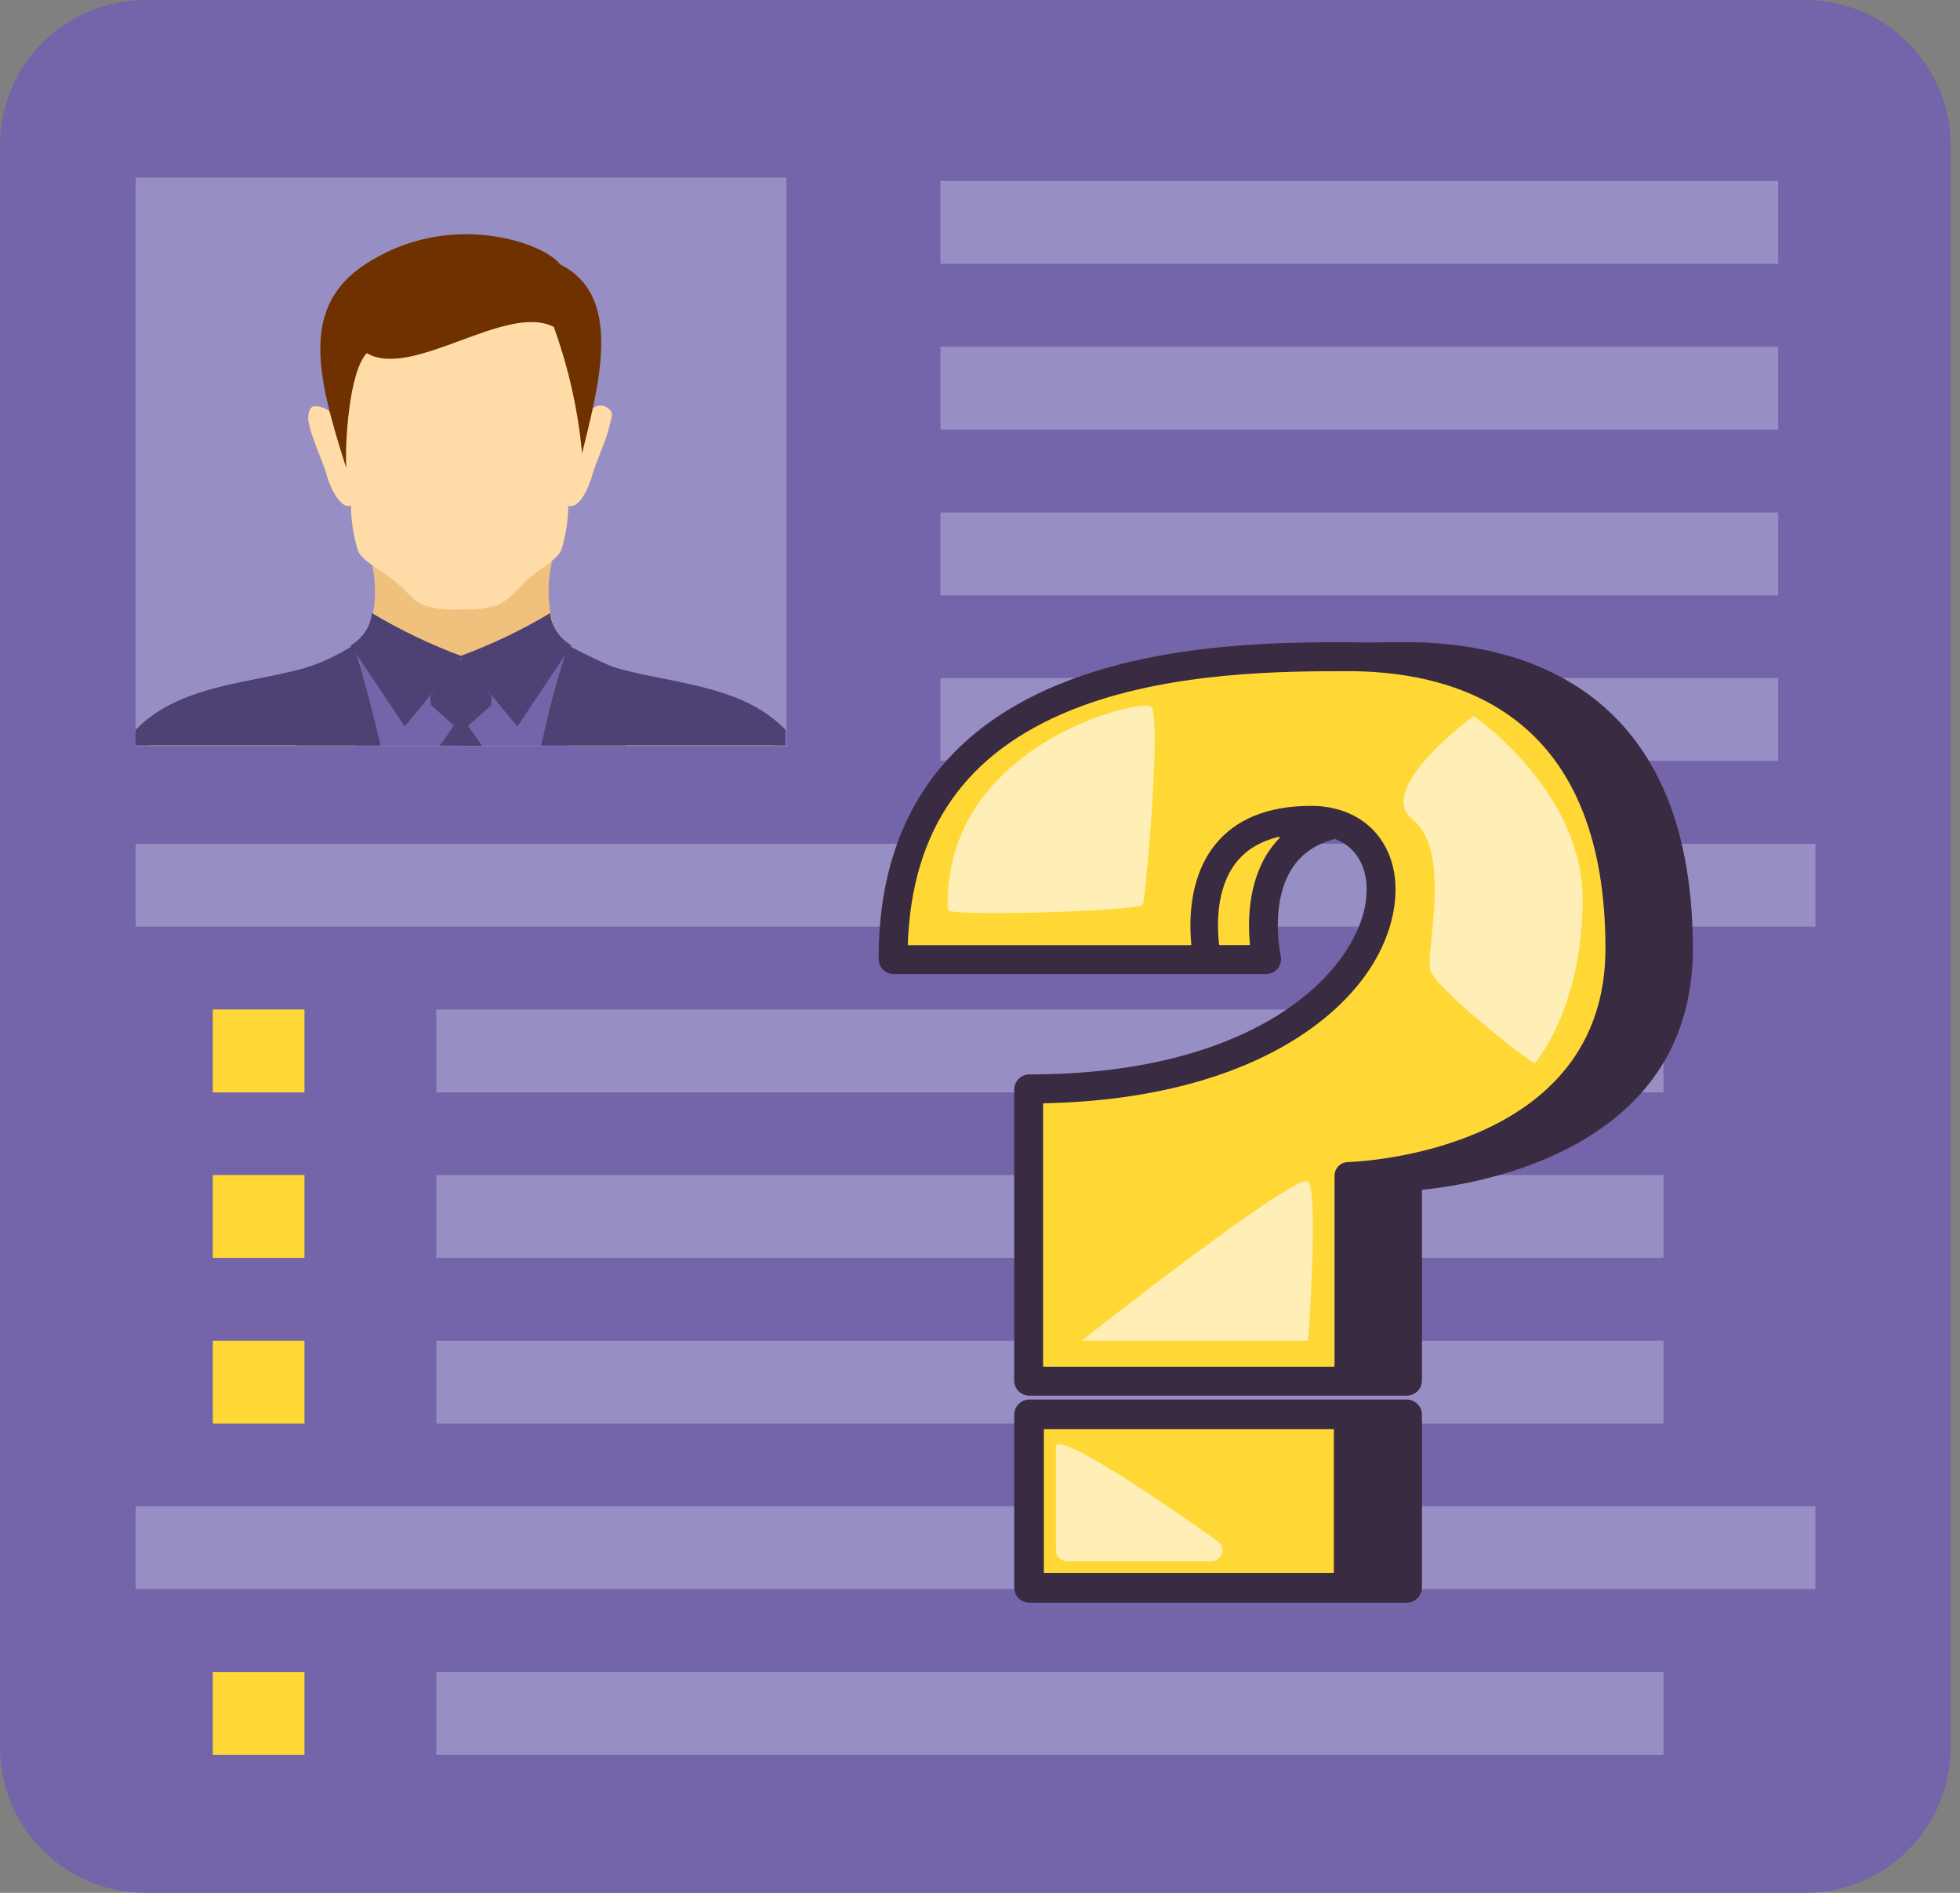 <svg width="58" height="56" viewBox="0 0 58 56" fill="none" xmlns="http://www.w3.org/2000/svg">
<rect x="0" y="0" width="58" height="56" fill="#808080" stroke="none"/>
<g clipPath="url(#clip0_274_6548)">
<path d="M53.415 0H4.308C1.929 0 0 1.929 0 4.308V51.692C0 54.071 1.929 56 4.308 56H53.415C55.794 56 57.723 54.071 57.723 51.692V4.308C57.723 1.929 55.794 0 53.415 0Z" fill="#7464A9"/>
<path d="M23.272 5.253H4.013V22.071H23.272V5.253Z" fill="#978EC4"/>
<path d="M52.621 5.353H27.83V7.805H52.621V5.353Z" fill="#978EC4"/>
<path d="M52.621 10.258H27.83V12.71H52.621V10.258Z" fill="#978EC4"/>
<path d="M52.621 15.163H27.83V17.615H52.621V15.163Z" fill="#978EC4"/>
<path d="M52.621 20.058H27.83V22.51H52.621V20.058Z" fill="#978EC4"/>
<path d="M53.721 24.963H4.013V27.415H53.721V24.963Z" fill="#978EC4"/>
<path d="M49.226 29.866H12.91V32.319H49.226V29.866Z" fill="#978EC4"/>
<path d="M49.226 34.762H12.91V37.214H49.226V34.762Z" fill="#978EC4"/>
<path d="M49.226 49.466H12.91V51.918H49.226V49.466Z" fill="#978EC4"/>
<path d="M49.226 39.666H12.91V42.118H49.226V39.666Z" fill="#978EC4"/>
<path d="M53.721 44.562H4.013V47.014H53.721V44.562Z" fill="#978EC4"/>
<path d="M9.01 29.866H6.297V32.319H9.01V29.866Z" fill="#FFD835"/>
<path d="M9.01 34.762H6.297V37.214H9.01V34.762Z" fill="#FFD835"/>
<path d="M9.01 49.466H6.297V51.918H9.01V49.466Z" fill="#FFD835"/>
<path d="M9.01 39.666H6.297V42.118H9.01V39.666Z" fill="#FFD835"/>
<path fill-rule="evenodd" clip-rule="evenodd" d="M16.44 18.722C16.839 19.291 17.461 19.714 18.19 19.911C20.631 20.689 21.973 20.826 22.916 22.062H4.422C5.721 19.948 9.797 21.339 10.887 18.722C11.126 18.039 11.162 17.315 10.992 16.617H13.664H16.336C16.171 17.316 16.207 18.039 16.44 18.722Z" fill="#F0C17D"/>
<path fill-rule="evenodd" clip-rule="evenodd" d="M10.438 19.152L13.655 19.454L16.913 19.134L16.808 22.062H10.553L10.438 19.152Z" fill="#7464A9"/>
<path fill-rule="evenodd" clip-rule="evenodd" d="M13.674 18.026C13.291 18.057 12.906 18.016 12.543 17.907C12.249 17.798 12.102 17.551 11.704 17.212C11.306 16.873 10.751 16.636 10.594 16.297C10.459 15.858 10.388 15.406 10.384 14.952C10.07 15.107 9.724 14.312 9.661 14.037C9.598 13.762 9.242 13.003 9.148 12.564C9.085 12.307 9.148 12.115 9.221 12.051C9.294 11.987 9.651 11.987 9.965 12.381C9.92 11.909 9.92 11.434 9.965 10.962C10.405 8.766 16.535 7.54 17.226 10.962C17.282 11.434 17.282 11.909 17.226 12.381C17.541 11.996 17.761 11.923 17.97 12.06C18.18 12.198 18.106 12.317 18.043 12.573C17.949 13.012 17.635 13.662 17.53 14.046C17.425 14.43 17.132 15.08 16.817 14.961C16.813 15.406 16.742 15.849 16.608 16.279C16.461 16.599 15.854 16.892 15.56 17.194C15.267 17.496 15.015 17.779 14.722 17.898C14.386 18.002 14.03 18.046 13.674 18.026Z" fill="#FFDBA7"/>
<path fill-rule="evenodd" clip-rule="evenodd" d="M16.284 18.136C16.298 18.327 16.362 18.513 16.471 18.68C16.58 18.846 16.731 18.989 16.912 19.096L15.309 21.494L13.601 19.417C14.543 19.071 15.442 18.642 16.284 18.136Z" fill="#4D4273"/>
<path fill-rule="evenodd" clip-rule="evenodd" d="M11.002 18.136C10.988 18.327 10.924 18.513 10.815 18.68C10.706 18.846 10.555 18.989 10.374 19.096L11.977 21.494L13.674 19.417C12.737 19.069 11.842 18.64 11.002 18.136Z" fill="#4D4273"/>
<path fill-rule="evenodd" clip-rule="evenodd" d="M10.447 19.097C8.844 20.35 5.711 19.82 4.013 21.595V22.052H11.264C10.96 20.808 10.677 19.701 10.447 19.097Z" fill="#4D4273"/>
<path fill-rule="evenodd" clip-rule="evenodd" d="M13.716 19.518L14.544 20.588L14.533 20.863L13.842 21.476L14.261 22.062H13.014L13.433 21.467L12.752 20.854L12.731 20.588L13.559 19.509L13.716 19.518Z" fill="#4D4273"/>
<path fill-rule="evenodd" clip-rule="evenodd" d="M13.715 19.518L14.543 20.588L14.532 20.863L13.841 21.476L14.26 22.062H13.642V19.509L13.715 19.518Z" fill="#4D4273"/>
<path fill-rule="evenodd" clip-rule="evenodd" d="M10.445 19.097C9.945 19.419 9.39 19.669 8.8 19.838L8.769 22.052H11.252C10.958 20.808 10.675 19.71 10.445 19.097Z" fill="#4D4273"/>
<path fill-rule="evenodd" clip-rule="evenodd" d="M10.854 10.449C10.33 10.989 10.204 13.112 10.246 13.844C9.366 11.099 8.895 9.077 10.802 7.823C13.306 6.176 16.114 7.192 16.575 7.823C18.409 8.738 17.77 11.209 17.225 13.414C17.107 12.143 16.826 10.888 16.387 9.671C14.982 8.949 12.206 11.236 10.854 10.449Z" fill="#703100"/>
<path fill-rule="evenodd" clip-rule="evenodd" d="M16.816 19.097C18.408 20.35 21.552 19.82 23.249 21.595V22.052H16.019C16.224 21.055 16.489 20.069 16.816 19.097Z" fill="#4D4273"/>
<path fill-rule="evenodd" clip-rule="evenodd" d="M16.816 19.097C17.338 19.374 17.877 19.627 18.429 19.856L18.513 22.052H16.019C16.323 20.808 16.606 19.71 16.816 19.097Z" fill="#4D4273"/>
<path d="M41.628 41.426H30.461C30.405 41.426 30.349 41.437 30.297 41.458C30.245 41.48 30.198 41.511 30.158 41.551C30.119 41.591 30.087 41.638 30.066 41.69C30.044 41.742 30.033 41.798 30.033 41.854V46.965C30.033 47.078 30.078 47.187 30.159 47.267C30.239 47.347 30.348 47.392 30.461 47.392H41.628C41.742 47.392 41.851 47.347 41.931 47.267C42.011 47.187 42.056 47.078 42.056 46.964V41.853C42.056 41.74 42.011 41.631 41.931 41.551C41.851 41.471 41.742 41.426 41.628 41.426Z" fill="#392B41"/>
<path d="M30.461 47.416C30.342 47.415 30.228 47.368 30.144 47.284C30.059 47.2 30.012 47.086 30.012 46.966V41.856C30.012 41.736 30.059 41.622 30.143 41.538C30.228 41.454 30.342 41.406 30.461 41.406H41.629C41.748 41.406 41.862 41.454 41.946 41.538C42.03 41.622 42.078 41.736 42.078 41.856V46.966C42.078 47.086 42.03 47.2 41.946 47.284C41.862 47.368 41.748 47.416 41.629 47.416L30.461 47.416ZM30.461 41.447C30.353 41.447 30.25 41.49 30.174 41.566C30.098 41.642 30.055 41.746 30.055 41.853V46.964C30.055 47.072 30.098 47.175 30.174 47.252C30.25 47.328 30.353 47.371 30.461 47.371H41.629C41.736 47.371 41.84 47.328 41.916 47.252C41.992 47.175 42.035 47.072 42.035 46.964V41.853C42.035 41.746 41.992 41.642 41.916 41.566C41.84 41.49 41.736 41.447 41.629 41.447H30.461Z" fill="#392B41"/>
<path d="M41.199 42.281H40.324V46.537H41.199V42.281Z" fill="#392B41"/>
<path d="M41.628 19.021C41.244 19.021 40.826 19.021 40.374 19.031C40.216 19.025 40.057 19.021 39.898 19.021C36.103 19.021 26.021 19.021 26.021 28.367C26.021 28.481 26.067 28.59 26.147 28.67C26.227 28.75 26.336 28.795 26.449 28.795H37.46C37.524 28.795 37.587 28.781 37.645 28.753C37.703 28.725 37.754 28.684 37.794 28.634C37.834 28.584 37.862 28.526 37.877 28.463C37.891 28.401 37.891 28.335 37.877 28.273C37.874 28.258 37.543 26.743 38.206 25.698C38.493 25.244 38.921 24.949 39.507 24.795C40.215 25.063 40.57 25.78 40.433 26.696C40.131 28.751 37.226 31.807 30.46 31.807C30.404 31.807 30.348 31.818 30.296 31.84C30.244 31.861 30.197 31.893 30.157 31.933C30.118 31.972 30.086 32.02 30.065 32.072C30.043 32.123 30.032 32.179 30.032 32.235V40.84C30.032 40.953 30.077 41.062 30.158 41.142C30.238 41.223 30.347 41.268 30.46 41.268H41.627C41.684 41.268 41.739 41.257 41.791 41.235C41.843 41.214 41.89 41.182 41.93 41.143C41.97 41.103 42.001 41.056 42.023 41.004C42.044 40.952 42.056 40.896 42.056 40.84V35.18C43.754 35.015 50.072 33.999 50.072 28.061C50.072 20.196 44.781 19.021 41.628 19.021Z" fill="#392B41"/>
<path d="M41.628 41.291H30.46C30.341 41.29 30.227 41.243 30.143 41.159C30.059 41.075 30.011 40.96 30.011 40.841V32.236C30.011 32.117 30.059 32.003 30.143 31.919C30.227 31.835 30.341 31.787 30.46 31.787C37.213 31.787 40.111 28.741 40.413 26.694C40.546 25.788 40.207 25.087 39.505 24.819C38.925 24.972 38.506 25.264 38.223 25.71C37.566 26.749 37.895 28.254 37.898 28.27C37.913 28.335 37.913 28.404 37.898 28.469C37.882 28.535 37.853 28.596 37.811 28.649C37.769 28.702 37.715 28.744 37.654 28.774C37.594 28.803 37.527 28.818 37.46 28.818H26.449C26.33 28.818 26.216 28.771 26.132 28.686C26.047 28.602 26 28.488 26 28.369C26 19 36.097 19 39.898 19C40.05 19 40.206 19.003 40.374 19.01C40.827 19.001 41.244 19 41.628 19C44.79 19 50.094 20.178 50.094 28.062C50.094 30.601 48.956 32.532 46.712 33.806C44.913 34.827 42.886 35.121 42.078 35.202V40.841C42.077 40.96 42.03 41.075 41.946 41.159C41.861 41.243 41.747 41.291 41.628 41.291ZM39.507 24.775C39.509 24.774 39.512 24.774 39.514 24.775C40.229 25.045 40.59 25.782 40.455 26.698C40.152 28.762 37.241 31.829 30.46 31.829C30.353 31.829 30.249 31.872 30.173 31.948C30.097 32.024 30.054 32.127 30.054 32.235V40.84C30.054 40.948 30.097 41.051 30.173 41.127C30.249 41.203 30.353 41.246 30.46 41.246H41.628C41.736 41.246 41.839 41.203 41.915 41.127C41.991 41.051 42.034 40.948 42.034 40.84V35.18C42.034 35.175 42.036 35.17 42.04 35.166C42.044 35.162 42.049 35.159 42.054 35.159C43.93 34.976 50.051 33.924 50.051 28.061C50.051 20.213 44.774 19.039 41.628 19.039C41.244 19.039 40.827 19.039 40.374 19.049C40.205 19.043 40.05 19.039 39.898 19.039C36.108 19.039 26.043 19.039 26.043 28.364C26.043 28.418 26.052 28.471 26.073 28.521C26.093 28.571 26.122 28.616 26.16 28.655C26.198 28.693 26.243 28.724 26.293 28.744C26.342 28.765 26.395 28.776 26.449 28.776H37.46C37.521 28.776 37.581 28.762 37.636 28.735C37.691 28.709 37.739 28.67 37.777 28.623C37.815 28.575 37.842 28.52 37.856 28.46C37.87 28.401 37.87 28.339 37.856 28.279C37.853 28.264 37.52 26.741 38.188 25.688C38.477 25.23 38.908 24.933 39.502 24.777L39.507 24.775Z" fill="#392B41"/>
<path d="M45.466 33.484C45.496 33.464 45.526 33.442 45.556 33.422C45.599 33.392 45.643 33.361 45.687 33.33C45.746 33.287 45.806 33.243 45.865 33.198C45.906 33.166 45.948 33.135 45.99 33.102C46.05 33.054 46.109 33.004 46.167 32.954C46.206 32.921 46.244 32.889 46.282 32.856C46.345 32.8 46.406 32.742 46.467 32.683C46.498 32.652 46.531 32.623 46.562 32.592C46.639 32.514 46.715 32.434 46.789 32.352C46.802 32.338 46.815 32.325 46.828 32.31C46.914 32.212 46.998 32.111 47.079 32.007C47.1 31.979 47.119 31.95 47.14 31.923C47.198 31.845 47.256 31.766 47.311 31.683C47.339 31.642 47.364 31.6 47.39 31.559C47.435 31.487 47.481 31.414 47.524 31.339C47.551 31.292 47.577 31.243 47.603 31.194C47.642 31.122 47.68 31.048 47.717 30.973C47.742 30.921 47.766 30.867 47.79 30.814C47.825 30.738 47.856 30.662 47.887 30.584C47.91 30.528 47.931 30.471 47.952 30.412C47.981 30.333 48.008 30.252 48.033 30.17C48.052 30.11 48.07 30.051 48.088 29.99C48.112 29.905 48.133 29.818 48.154 29.731C48.168 29.669 48.183 29.608 48.196 29.544C48.215 29.452 48.231 29.356 48.246 29.261C48.257 29.199 48.268 29.138 48.276 29.075C48.291 28.968 48.301 28.857 48.311 28.746C48.315 28.691 48.322 28.637 48.326 28.581C48.337 28.412 48.343 28.238 48.343 28.062C48.343 27.837 48.338 27.617 48.33 27.403C48.33 27.387 48.33 27.371 48.33 27.355C48.321 27.149 48.308 26.952 48.291 26.757C48.289 26.734 48.288 26.71 48.285 26.688C48.269 26.5 48.248 26.316 48.224 26.136C48.221 26.11 48.218 26.084 48.214 26.058C48.19 25.882 48.162 25.71 48.132 25.544C48.127 25.517 48.122 25.491 48.117 25.464C48.086 25.299 48.051 25.137 48.014 24.98C48.008 24.956 48.002 24.931 47.996 24.907C47.958 24.75 47.916 24.596 47.872 24.447C47.866 24.427 47.86 24.407 47.854 24.387C47.808 24.236 47.759 24.087 47.708 23.944C47.703 23.93 47.698 23.917 47.693 23.904C47.639 23.755 47.582 23.611 47.521 23.471C47.519 23.467 47.517 23.463 47.516 23.459C47.454 23.317 47.39 23.179 47.323 23.045L47.316 23.032C47.25 22.901 47.182 22.775 47.11 22.654C47.104 22.643 47.098 22.632 47.092 22.62C47.023 22.503 46.952 22.389 46.879 22.28C46.869 22.266 46.86 22.251 46.851 22.238C46.779 22.131 46.705 22.028 46.629 21.929L46.595 21.885C46.519 21.787 46.442 21.692 46.363 21.6L46.327 21.558C46.247 21.467 46.166 21.379 46.083 21.295L46.049 21.258C45.965 21.173 45.88 21.091 45.793 21.012C45.783 21.003 45.772 20.994 45.761 20.984C45.672 20.904 45.582 20.827 45.49 20.753L45.468 20.736C45.373 20.661 45.277 20.588 45.179 20.518L45.176 20.516C47.405 21.446 49.219 23.582 49.219 28.066C49.217 31.095 47.351 32.669 45.466 33.484Z" fill="#392B41"/>
<path d="M37.803 24.787C37.783 24.792 37.764 24.798 37.745 24.803C37.666 24.825 37.589 24.849 37.515 24.877C37.504 24.881 37.493 24.884 37.483 24.888C37.405 24.918 37.328 24.953 37.252 24.991L37.202 25.018C37.135 25.055 37.069 25.095 37.006 25.139L36.991 25.149C36.927 25.195 36.865 25.245 36.807 25.299C36.793 25.312 36.78 25.325 36.766 25.338C36.709 25.393 36.655 25.451 36.605 25.513C36.571 25.555 36.54 25.599 36.51 25.644L36.486 25.678C36.461 25.718 36.436 25.759 36.413 25.8C36.41 25.805 36.407 25.81 36.404 25.815C36.379 25.861 36.356 25.908 36.336 25.956C36.33 25.968 36.325 25.981 36.319 25.993C36.301 26.034 36.285 26.074 36.269 26.115L36.259 26.141C36.241 26.19 36.224 26.238 36.21 26.287C36.207 26.299 36.203 26.312 36.199 26.324C36.188 26.365 36.177 26.405 36.165 26.446C36.162 26.457 36.16 26.468 36.157 26.479C36.145 26.527 36.136 26.577 36.126 26.626C36.124 26.637 36.123 26.648 36.12 26.66C36.113 26.701 36.107 26.741 36.101 26.782C36.101 26.793 36.098 26.805 36.096 26.816C36.09 26.864 36.084 26.913 36.08 26.96L36.078 26.986C36.075 27.027 36.071 27.068 36.069 27.108L36.067 27.142C36.065 27.189 36.063 27.235 36.062 27.28V27.299C36.062 27.34 36.062 27.38 36.062 27.419C36.062 27.43 36.062 27.441 36.062 27.451C36.062 27.538 36.068 27.62 36.073 27.697L36.075 27.723C36.077 27.758 36.08 27.792 36.083 27.826C36.083 27.829 36.083 27.831 36.083 27.833C36.086 27.868 36.09 27.902 36.093 27.933V27.941H36.962C36.898 27.294 36.897 26.166 37.478 25.246C37.583 25.079 37.705 24.923 37.842 24.781C37.831 24.782 37.816 24.784 37.803 24.787Z" fill="#FFD835"/>
<path d="M36.964 27.96H36.095C36.09 27.96 36.085 27.958 36.081 27.955C36.077 27.951 36.075 27.947 36.074 27.941V27.932C36.07 27.901 36.067 27.868 36.063 27.833V27.826C36.06 27.791 36.058 27.757 36.055 27.723L36.053 27.696C36.048 27.615 36.044 27.532 36.043 27.45V27.418C36.043 27.378 36.043 27.338 36.043 27.297V27.282C36.043 27.237 36.046 27.19 36.048 27.145L36.05 27.11C36.052 27.07 36.055 27.029 36.059 26.988L36.061 26.962C36.065 26.914 36.071 26.866 36.077 26.817L36.082 26.782C36.088 26.741 36.094 26.7 36.101 26.659L36.108 26.625C36.116 26.576 36.127 26.526 36.138 26.477L36.146 26.445C36.157 26.404 36.167 26.362 36.181 26.322L36.191 26.284C36.208 26.231 36.224 26.181 36.24 26.137L36.251 26.111C36.266 26.07 36.285 26.029 36.301 25.988C36.306 25.976 36.312 25.963 36.318 25.95C36.342 25.897 36.365 25.851 36.388 25.808L36.398 25.793C36.42 25.753 36.445 25.711 36.472 25.67L36.495 25.634C36.53 25.582 36.561 25.54 36.591 25.502C36.642 25.439 36.697 25.381 36.755 25.325C36.768 25.312 36.782 25.299 36.795 25.286C36.854 25.231 36.917 25.18 36.982 25.133C36.985 25.131 36.988 25.129 36.991 25.128L36.997 25.123C37.061 25.079 37.127 25.039 37.195 25.002C37.214 24.991 37.229 24.983 37.246 24.974C37.322 24.935 37.399 24.9 37.478 24.869L37.497 24.862L37.51 24.858C37.582 24.831 37.66 24.806 37.743 24.783L37.754 24.78C37.77 24.776 37.785 24.771 37.8 24.767C37.808 24.765 37.816 24.764 37.824 24.762L37.842 24.759C37.847 24.757 37.852 24.758 37.856 24.759C37.86 24.761 37.864 24.764 37.866 24.768C37.868 24.773 37.869 24.777 37.869 24.782C37.868 24.786 37.866 24.791 37.863 24.794C37.727 24.935 37.606 25.089 37.501 25.255C36.916 26.184 36.929 27.334 36.987 27.937C36.987 27.94 36.987 27.943 36.986 27.946C36.985 27.949 36.983 27.951 36.981 27.953C36.98 27.956 36.977 27.957 36.974 27.959C36.972 27.96 36.969 27.96 36.966 27.96L36.964 27.96ZM36.114 27.917H36.94C36.882 27.302 36.877 26.159 37.462 25.231C37.555 25.083 37.661 24.944 37.78 24.815L37.763 24.82L37.751 24.823C37.669 24.846 37.592 24.87 37.522 24.897L37.508 24.901L37.49 24.908C37.413 24.938 37.336 24.972 37.262 25.011C37.246 25.018 37.231 25.027 37.215 25.036C37.147 25.073 37.081 25.113 37.018 25.157L37.003 25.167C36.94 25.213 36.879 25.262 36.821 25.316C36.807 25.328 36.794 25.341 36.781 25.354C36.724 25.408 36.671 25.465 36.622 25.525C36.591 25.563 36.562 25.604 36.527 25.655C36.519 25.666 36.512 25.678 36.504 25.689C36.478 25.73 36.454 25.771 36.432 25.81L36.423 25.826C36.4 25.867 36.377 25.912 36.354 25.963C36.348 25.975 36.343 25.988 36.338 26C36.32 26.04 36.303 26.08 36.288 26.121L36.278 26.147C36.261 26.192 36.246 26.239 36.23 26.291L36.219 26.328C36.207 26.369 36.197 26.409 36.187 26.45L36.178 26.481C36.167 26.53 36.157 26.579 36.148 26.628L36.142 26.662C36.135 26.702 36.129 26.742 36.123 26.783L36.118 26.817C36.112 26.866 36.106 26.913 36.102 26.961V26.981V26.991C36.099 27.032 36.096 27.072 36.093 27.112L36.091 27.146C36.089 27.193 36.088 27.239 36.087 27.284V27.299C36.087 27.34 36.087 27.38 36.087 27.42V27.451C36.087 27.532 36.091 27.614 36.096 27.695L36.099 27.722C36.101 27.756 36.104 27.79 36.107 27.825L36.086 27.834L36.108 27.832C36.109 27.86 36.109 27.889 36.114 27.917Z" fill="#FFD835"/>
<path d="M39.471 42.281H30.889V46.538H39.471V42.281Z" fill="#FFD835"/>
<path d="M39.47 34.785C39.47 34.674 39.513 34.567 39.591 34.487C39.668 34.407 39.774 34.361 39.885 34.357C40.195 34.348 47.486 34.056 47.486 28.062C47.486 21.534 43.61 20.013 40.361 19.886C40.207 19.88 40.053 19.877 39.898 19.877C38.04 19.877 34.583 19.877 31.74 21.014C28.598 22.271 27.006 24.539 26.885 27.939H35.232C35.161 27.23 35.168 25.944 35.932 24.985C36.549 24.211 37.513 23.819 38.796 23.819C39.084 23.817 39.371 23.858 39.647 23.939C40.843 24.299 41.484 25.43 41.279 26.82C40.874 29.575 37.452 32.536 30.886 32.659V40.411H39.47V34.785Z" fill="#FFD835"/>
<path d="M39.471 40.435H30.888C30.883 40.435 30.877 40.432 30.873 40.428C30.869 40.424 30.867 40.419 30.867 40.413V32.661C30.867 32.658 30.867 32.656 30.868 32.653C30.869 32.651 30.871 32.648 30.873 32.646C30.875 32.644 30.877 32.643 30.88 32.642C30.882 32.641 30.885 32.64 30.888 32.64C33.898 32.584 36.49 31.916 38.382 30.711C40.022 29.666 41.044 28.285 41.259 26.82C41.462 25.44 40.827 24.318 39.642 23.962C39.367 23.881 39.083 23.84 38.797 23.842C37.52 23.842 36.562 24.232 35.95 25C35.185 25.961 35.186 27.253 35.254 27.939C35.255 27.942 35.254 27.945 35.253 27.948C35.252 27.951 35.251 27.954 35.249 27.956C35.247 27.958 35.244 27.96 35.242 27.961C35.239 27.962 35.236 27.963 35.233 27.963H26.885C26.882 27.963 26.879 27.962 26.877 27.961C26.874 27.96 26.871 27.958 26.869 27.956C26.867 27.954 26.866 27.952 26.865 27.949C26.864 27.946 26.863 27.943 26.863 27.941C26.985 24.53 28.578 22.258 31.732 20.996C34.579 19.857 38.039 19.857 39.898 19.857C40.05 19.857 40.206 19.86 40.361 19.866C43.62 19.994 47.508 21.519 47.508 28.064C47.508 34.078 40.197 34.371 39.886 34.381C39.78 34.383 39.679 34.427 39.605 34.503C39.532 34.579 39.491 34.681 39.491 34.787V40.415C39.491 40.42 39.489 40.425 39.485 40.429C39.481 40.432 39.476 40.434 39.471 40.435ZM30.91 40.392H39.449V34.786C39.449 34.669 39.494 34.556 39.575 34.472C39.657 34.388 39.768 34.339 39.885 34.337C40.194 34.327 47.465 34.035 47.465 28.063C47.465 21.552 43.602 20.034 40.36 19.908C40.205 19.902 40.049 19.899 39.898 19.899C38.042 19.899 34.587 19.899 31.748 21.035C28.618 22.287 27.035 24.538 26.907 27.918H35.208C35.142 27.22 35.15 25.932 35.915 24.972C36.536 24.192 37.505 23.797 38.796 23.797C39.087 23.796 39.375 23.836 39.654 23.918C40.861 24.281 41.506 25.421 41.3 26.824C41.083 28.301 40.054 29.694 38.404 30.745C36.509 31.952 33.918 32.621 30.908 32.681L30.91 40.392Z" fill="#FFD835"/>
<path d="M28.046 26.921C28.053 27.126 33.74 26.96 33.821 26.76C33.902 26.56 34.382 21.146 34.061 20.905C33.74 20.665 27.886 22.028 28.046 26.921Z" fill="#FFEEB5"/>
<path d="M32.004 39.665H38.709C38.709 39.665 39.032 35.281 38.709 34.958C38.387 34.636 32.004 39.665 32.004 39.665Z" fill="#FFEEB5"/>
<path d="M41.805 24.253C42.965 25.169 42.191 28.109 42.319 28.675C42.447 29.241 45.156 31.333 45.414 31.462C45.414 31.462 46.832 29.85 46.832 26.614C46.832 23.379 43.608 21.186 43.608 21.186C43.608 21.186 40.644 23.338 41.805 24.253Z" fill="#FFEEB5"/>
<path d="M36.039 45.599C34.48 44.495 31.246 42.272 31.246 42.812V45.865C31.246 45.907 31.254 45.949 31.271 45.989C31.287 46.028 31.311 46.064 31.341 46.094C31.371 46.124 31.407 46.148 31.446 46.164C31.486 46.181 31.528 46.189 31.571 46.189H35.851C35.92 46.19 35.988 46.168 36.044 46.127C36.1 46.086 36.142 46.029 36.162 45.963C36.183 45.897 36.183 45.826 36.161 45.761C36.139 45.695 36.096 45.638 36.039 45.599Z" fill="#FFEEB5"/>
</g>
<defs>
<clipPath id="clip0_274_6548">
<rect width="57.723" height="56" fill="white"/>
</clipPath>
</defs>
</svg>
